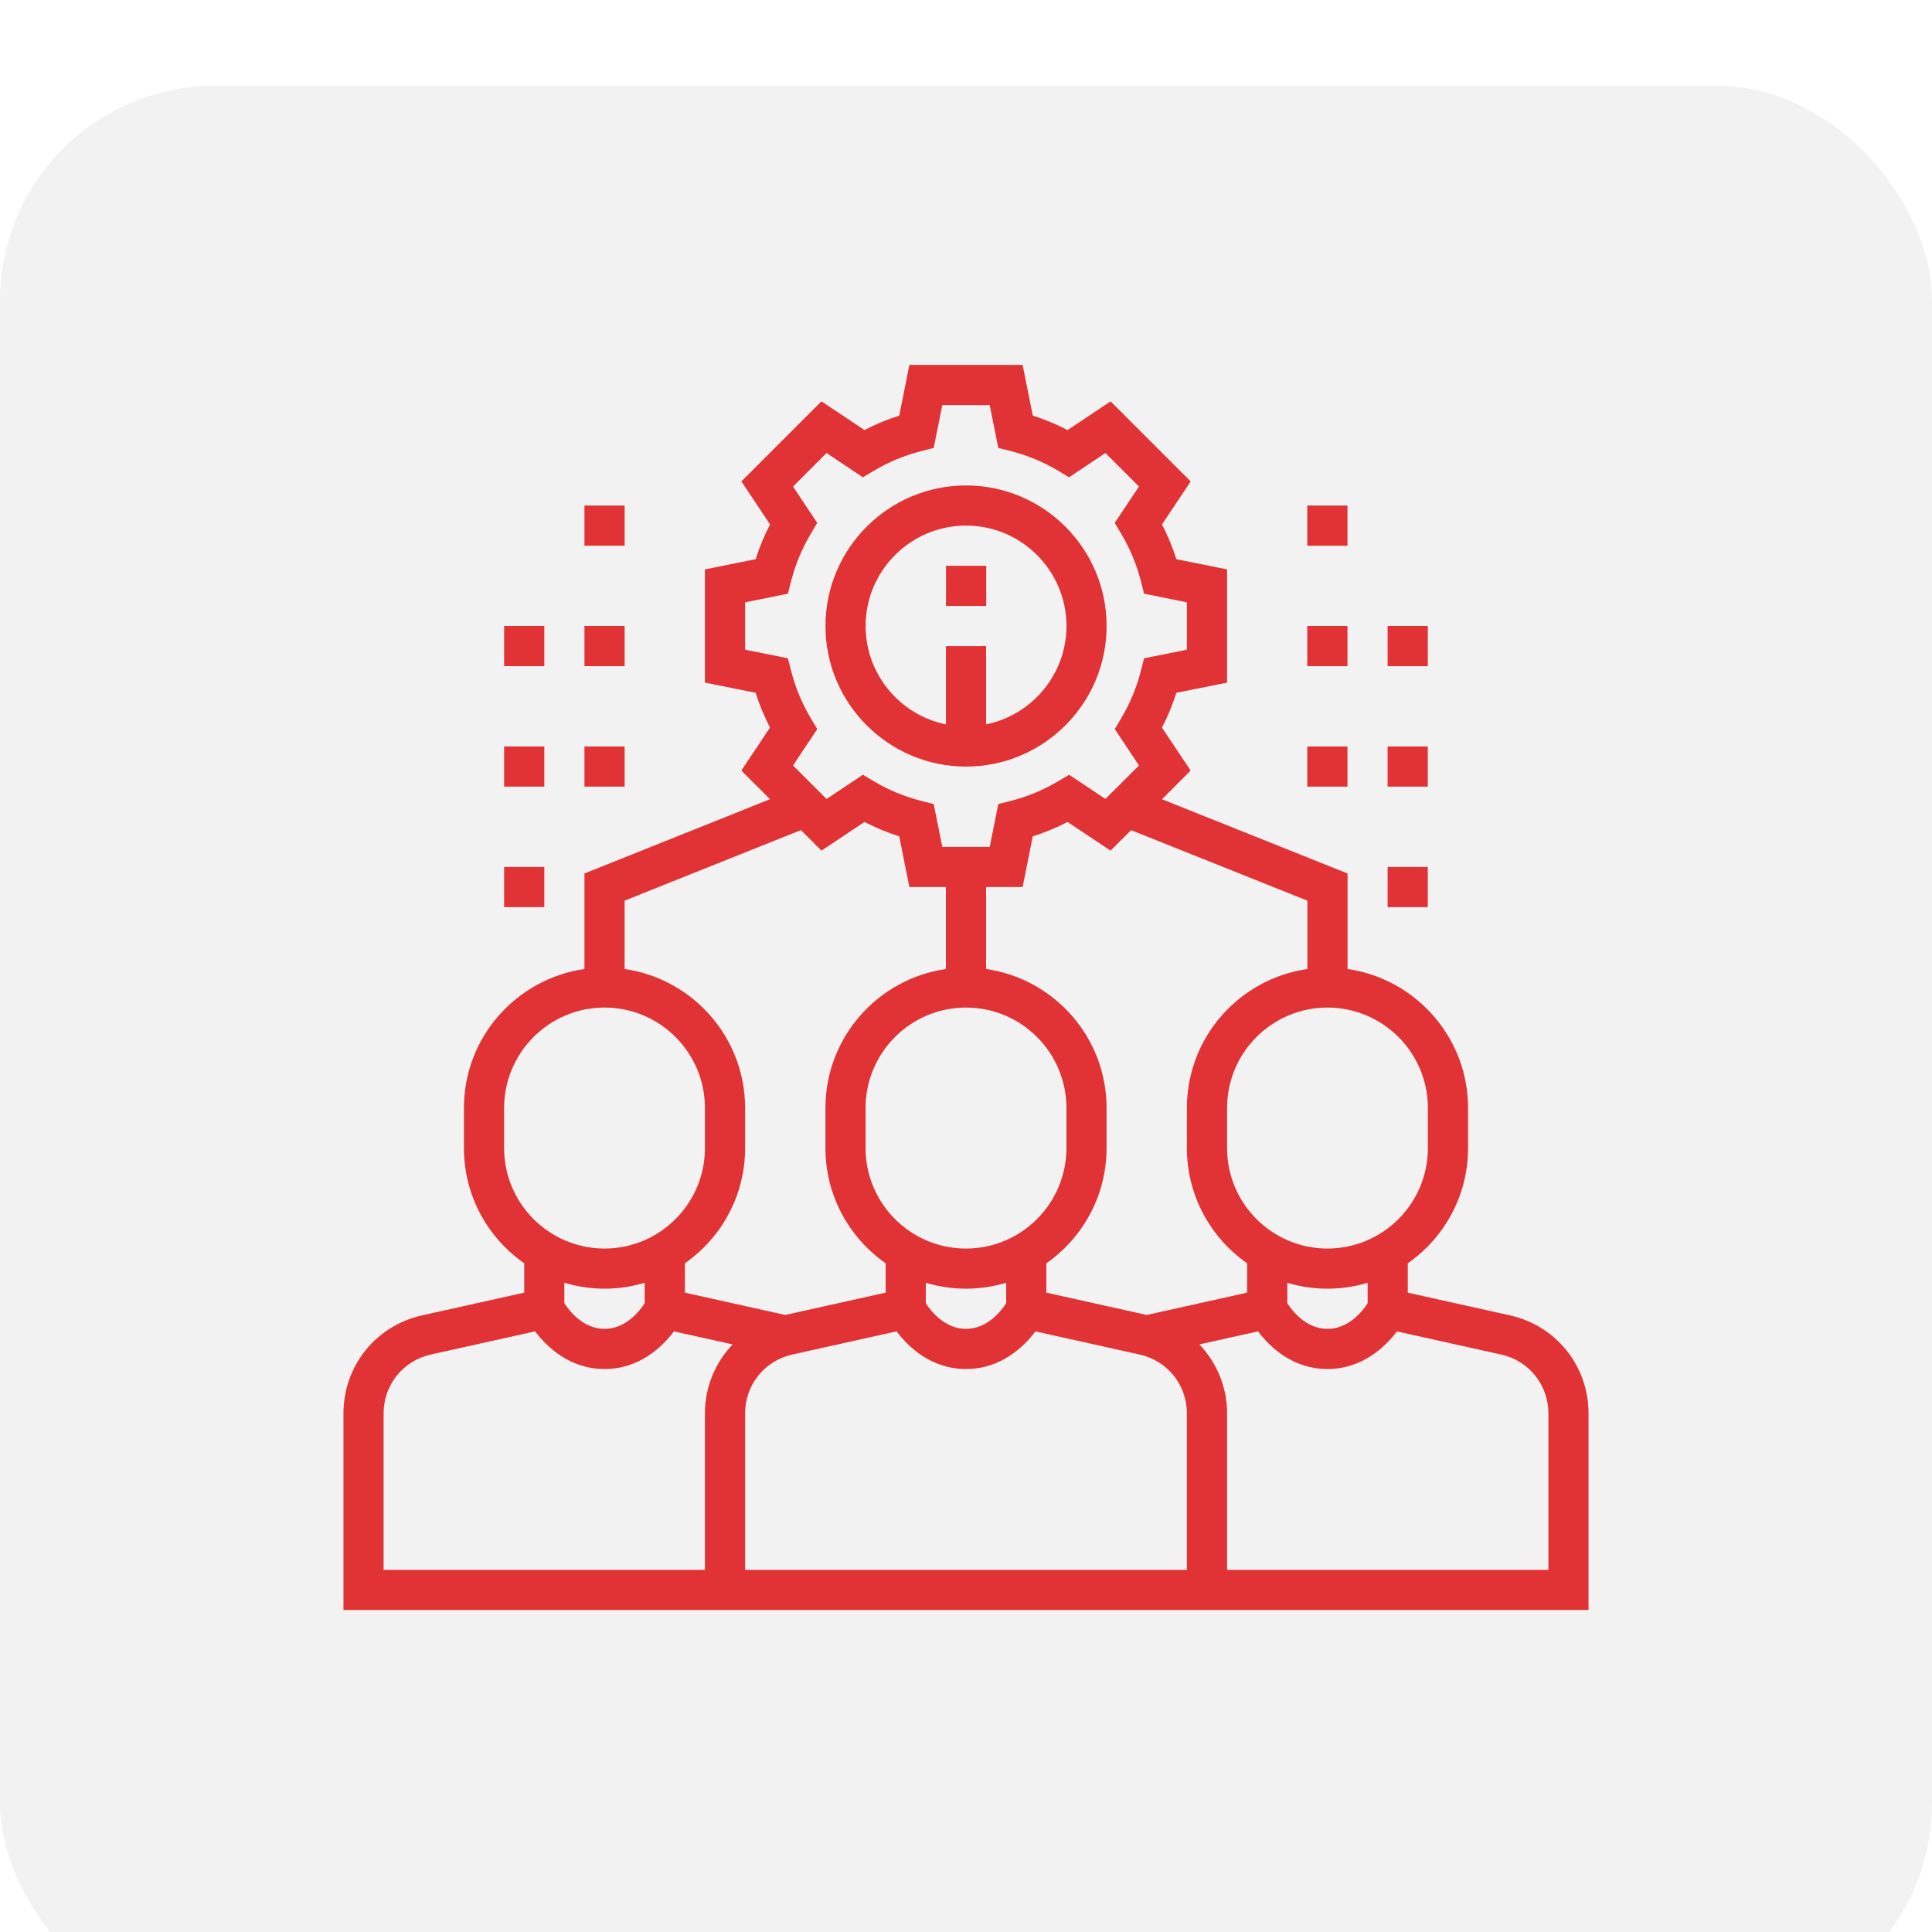 <svg width="45" height="45" viewBox="0 0 45 45" fill="none" xmlns="http://www.w3.org/2000/svg">
<g filter="url(#filter0_i_488_16300)">
<rect width="45" height="45" rx="5" fill="#F2F2F2"/>
</g>
<path d="M22.501 17.855C24.306 17.855 25.775 16.386 25.775 14.581C25.775 12.775 24.306 11.307 22.501 11.307C20.695 11.307 19.227 12.775 19.227 14.581C19.227 16.386 20.695 17.855 22.501 17.855ZM22.501 12.242C23.79 12.242 24.84 13.291 24.84 14.581C24.84 15.71 24.034 16.655 22.968 16.872V15.049H22.033V16.872C20.967 16.655 20.162 15.71 20.162 14.581C20.162 13.291 21.211 12.242 22.501 12.242Z" fill="#E13335"/>
<path d="M22.035 13.178H22.971V14.113H22.035V13.178Z" fill="#E13335"/>
<path d="M35.168 30.637L32.79 30.109V29.425C33.637 28.833 34.194 27.852 34.194 26.742V25.807C34.194 24.161 32.971 22.798 31.387 22.57V20.345L27.065 18.616L27.732 17.948L27.064 16.947C27.199 16.687 27.311 16.416 27.4 16.136L28.581 15.9V13.262L27.4 13.025C27.312 12.746 27.199 12.475 27.065 12.215L27.733 11.213L25.868 9.348L24.866 10.017C24.606 9.882 24.335 9.769 24.056 9.681L23.819 8.5H21.181L20.945 9.681C20.665 9.769 20.394 9.882 20.135 10.016L19.133 9.348L17.268 11.213L17.936 12.215C17.801 12.474 17.689 12.745 17.6 13.025L16.419 13.262V15.9L17.6 16.136C17.688 16.416 17.801 16.686 17.935 16.946L17.267 17.948L17.935 18.615L13.613 20.345V22.57C12.029 22.798 10.806 24.16 10.806 25.806V26.742C10.806 27.852 11.363 28.833 12.21 29.425V30.108L9.832 30.637C8.753 30.877 8 31.816 8 32.92V37.5H37V32.92C37 31.816 36.247 30.877 35.168 30.637ZM31.855 30.355C31.739 30.534 31.417 30.952 30.919 30.952C30.422 30.952 30.1 30.534 29.984 30.355V29.879C30.28 29.967 30.594 30.016 30.919 30.016C31.244 30.016 31.558 29.967 31.855 29.878V30.355ZM33.258 25.806V26.742C33.258 28.031 32.209 29.081 30.919 29.081C29.63 29.081 28.581 28.031 28.581 26.742V25.806C28.581 24.517 29.63 23.468 30.919 23.468C32.209 23.468 33.258 24.517 33.258 25.806ZM30.452 20.978V22.57C28.867 22.798 27.645 24.16 27.645 25.806V26.742C27.645 27.852 28.201 28.833 29.048 29.425V30.108L26.71 30.628L24.371 30.108V29.425C25.218 28.832 25.774 27.852 25.774 26.742V25.806C25.774 24.16 24.552 22.798 22.968 22.57V20.661H23.819L24.055 19.481C24.335 19.392 24.606 19.279 24.865 19.145L25.867 19.813L26.345 19.336L30.452 20.978ZM27.645 36.565H17.355V32.92C17.355 32.257 17.807 31.694 18.454 31.55L20.883 31.01C21.15 31.364 21.682 31.887 22.5 31.887C23.318 31.887 23.85 31.364 24.117 31.011L26.546 31.55C27.193 31.694 27.645 32.258 27.645 32.92V36.565ZM22.5 23.468C23.79 23.468 24.839 24.517 24.839 25.806V26.742C24.839 28.031 23.79 29.081 22.5 29.081C21.21 29.081 20.161 28.031 20.161 26.742V25.806C20.161 24.517 21.21 23.468 22.5 23.468ZM22.5 30.016C22.825 30.016 23.139 29.967 23.436 29.878V30.355C23.32 30.534 22.997 30.952 22.5 30.952C22.003 30.952 21.68 30.534 21.564 30.355V29.879C21.861 29.967 22.175 30.016 22.5 30.016ZM17.355 15.133V14.029L18.352 13.829L18.425 13.544C18.524 13.152 18.679 12.778 18.884 12.433L19.035 12.179L18.471 11.333L19.252 10.552L20.098 11.117L20.352 10.966C20.697 10.76 21.07 10.605 21.463 10.506L21.748 10.433L21.948 9.435H23.052L23.252 10.433L23.537 10.505C23.929 10.605 24.303 10.76 24.648 10.965L24.901 11.116L25.748 10.552L26.529 11.332L25.964 12.179L26.115 12.432C26.32 12.777 26.476 13.151 26.575 13.543L26.648 13.829L27.645 14.029V15.133L26.648 15.332L26.575 15.617C26.476 16.01 26.321 16.383 26.116 16.728L25.965 16.982L26.529 17.829L25.748 18.609L24.902 18.045L24.648 18.196C24.303 18.401 23.93 18.556 23.537 18.656L23.252 18.728L23.052 19.726H21.948L21.748 18.729L21.463 18.656C21.071 18.556 20.697 18.402 20.352 18.196L20.099 18.045L19.252 18.61L18.471 17.829L19.036 16.982L18.885 16.729C18.68 16.384 18.524 16.01 18.425 15.618L18.352 15.333L17.355 15.133ZM18.655 19.335L19.133 19.813L20.135 19.145C20.394 19.279 20.665 19.392 20.945 19.48L21.181 20.661H22.032V22.57C20.448 22.798 19.226 24.16 19.226 25.806V26.742C19.226 27.852 19.782 28.833 20.629 29.425V30.108L18.29 30.628L15.952 30.108V29.425C16.799 28.832 17.355 27.852 17.355 26.742V25.806C17.355 24.16 16.133 22.798 14.548 22.57V20.978L18.655 19.335ZM11.742 26.742V25.806C11.742 24.517 12.791 23.468 14.081 23.468C15.37 23.468 16.419 24.517 16.419 25.806V26.742C16.419 28.031 15.37 29.081 14.081 29.081C12.791 29.081 11.742 28.031 11.742 26.742ZM14.081 30.016C14.406 30.016 14.72 29.967 15.016 29.878V30.355C14.9 30.534 14.578 30.952 14.081 30.952C13.582 30.952 13.26 30.532 13.145 30.355V29.878C13.442 29.967 13.756 30.016 14.081 30.016ZM8.935 32.92C8.935 32.257 9.387 31.694 10.034 31.55L12.463 31.01C12.731 31.364 13.263 31.887 14.081 31.887C14.899 31.887 15.431 31.364 15.698 31.011L17.064 31.314C16.663 31.735 16.419 32.299 16.419 32.92V36.565H8.935V32.92ZM36.065 36.565H28.581V32.92C28.581 32.299 28.337 31.735 27.936 31.314L29.302 31.01C29.569 31.364 30.101 31.887 30.919 31.887C31.737 31.887 32.269 31.364 32.537 31.011L34.966 31.55C35.613 31.694 36.065 32.258 36.065 32.92V36.565Z" fill="#E13335"/>
<path d="M30.449 11.775H31.385V12.711H30.449V11.775Z" fill="#E13335"/>
<path d="M30.449 14.58H31.385V15.516H30.449V14.58Z" fill="#E13335"/>
<path d="M30.449 17.387H31.385V18.322H30.449V17.387Z" fill="#E13335"/>
<path d="M32.32 14.58H33.256V15.516H32.32V14.58Z" fill="#E13335"/>
<path d="M32.32 17.387H33.256V18.322H32.32V17.387Z" fill="#E13335"/>
<path d="M32.32 20.193H33.256V21.129H32.32V20.193Z" fill="#E13335"/>
<path d="M13.613 11.775H14.549V12.711H13.613V11.775Z" fill="#E13335"/>
<path d="M13.613 14.58H14.549V15.516H13.613V14.58Z" fill="#E13335"/>
<path d="M13.613 17.387H14.549V18.322H13.613V17.387Z" fill="#E13335"/>
<path d="M11.742 14.58H12.678V15.516H11.742V14.58Z" fill="#E13335"/>
<path d="M11.742 17.387H12.678V18.322H11.742V17.387Z" fill="#E13335"/>
<path d="M11.742 20.193H12.678V21.129H11.742V20.193Z" fill="#E13335"/>
<defs>
<filter id="filter0_i_488_16300" x="0" y="0" width="45" height="47" filterUnits="userSpaceOnUse" color-interpolation-filters="sRGB">
<feFlood flood-opacity="0" result="BackgroundImageFix"/>
<feBlend mode="normal" in="SourceGraphic" in2="BackgroundImageFix" result="shape"/>
<feColorMatrix in="SourceAlpha" type="matrix" values="0 0 0 0 0 0 0 0 0 0 0 0 0 0 0 0 0 0 127 0" result="hardAlpha"/>
<feOffset dy="2"/>
<feGaussianBlur stdDeviation="2"/>
<feComposite in2="hardAlpha" operator="arithmetic" k2="-1" k3="1"/>
<feColorMatrix type="matrix" values="0 0 0 0 0 0 0 0 0 0 0 0 0 0 0 0 0 0 0.25 0"/>
<feBlend mode="normal" in2="shape" result="effect1_innerShadow_488_16300"/>
</filter>
</defs>
</svg>
